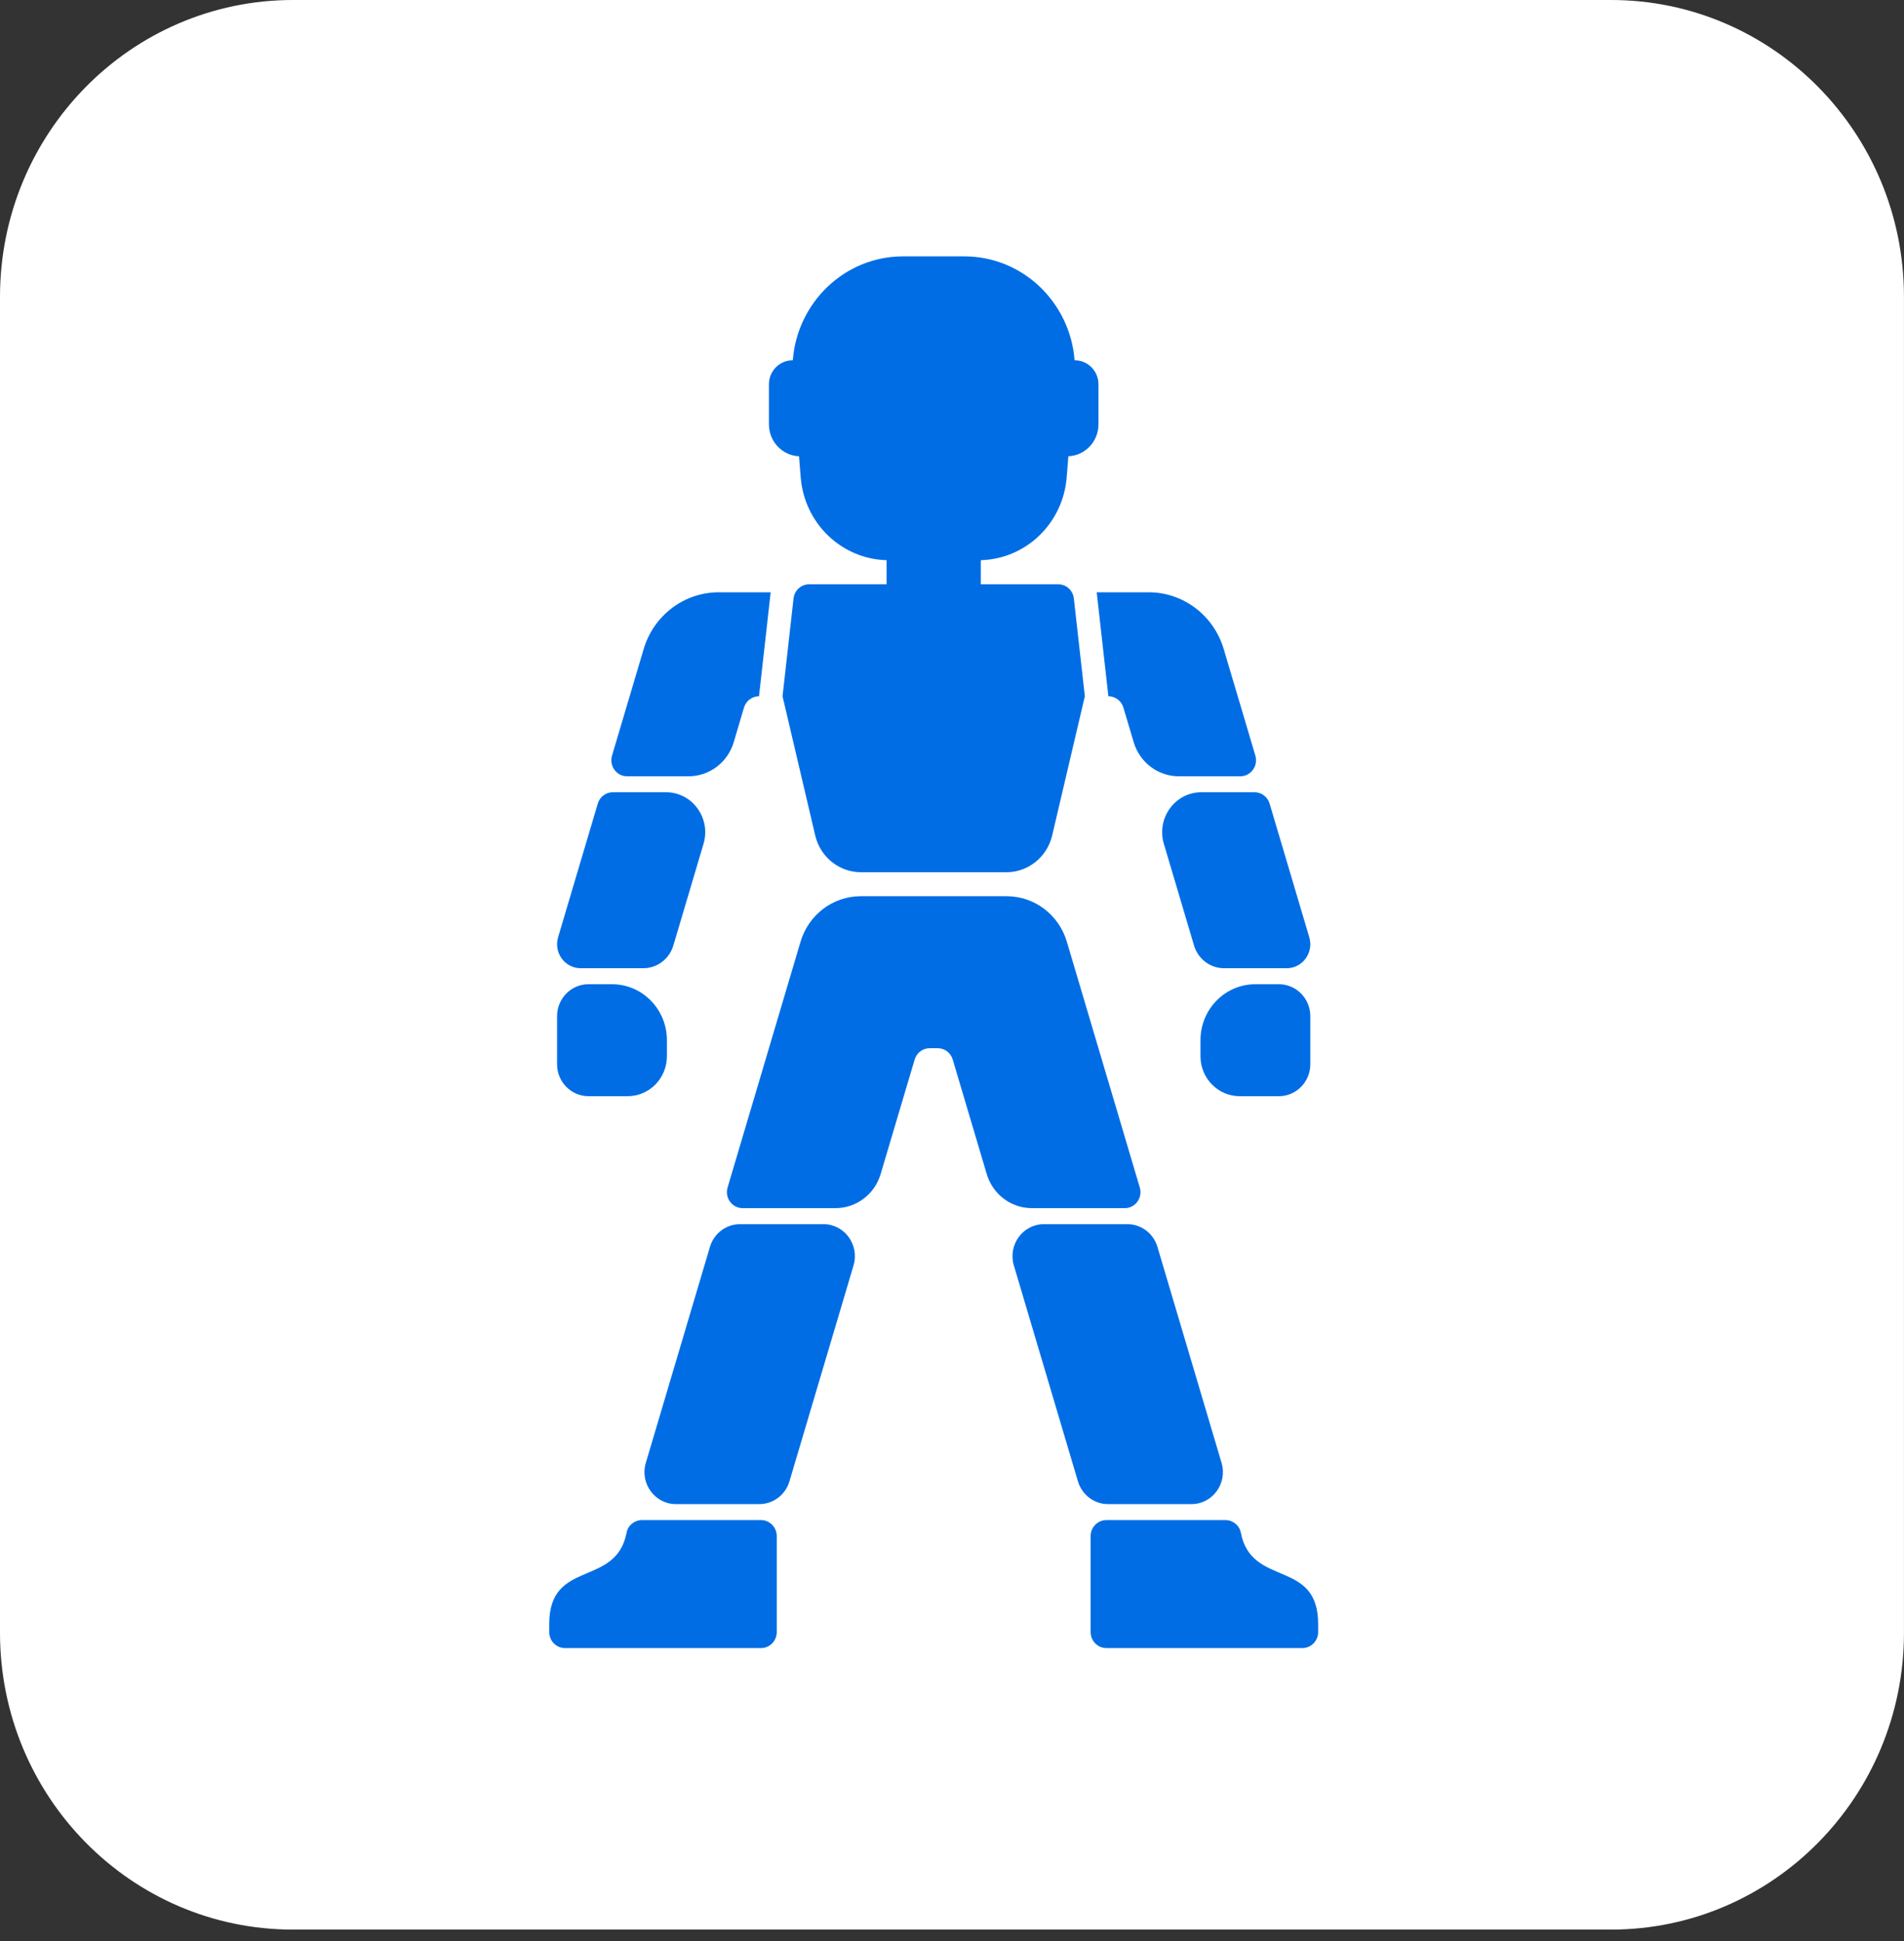 <svg xmlns="http://www.w3.org/2000/svg" fill="none" viewBox="0 0 52 53" height="53" width="52">
<rect x="0" y="0" width="52" height="53" fill="#333333" stroke="none"/>
<path fill="white" d="M43.999 0H8C3.582 0 0 3.629 0 8.106V44.581C0 49.057 3.582 52.687 8 52.687H43.999C48.417 52.687 51.999 49.057 51.999 44.581V8.106C51.999 3.629 48.417 0 43.999 0Z"></path>
<path fill="#006DE5" d="M35.57 45H30.216C29.978 45 29.786 44.804 29.786 44.562V41.944C29.786 41.702 29.978 41.506 30.216 41.506H33.468C33.669 41.506 33.849 41.647 33.888 41.848C34.177 43.36 36 42.553 36 44.345V44.564C35.999 44.805 35.807 45 35.57 45ZM34.929 29.931H33.857C33.265 29.931 32.786 29.442 32.786 28.839V28.402C32.786 27.558 33.457 26.874 34.286 26.874H34.929C35.402 26.874 35.786 27.265 35.786 27.747V29.058C35.786 29.54 35.402 29.931 34.929 29.931ZM35.142 26.437H33.43C33.053 26.437 32.719 26.185 32.61 25.816L31.786 23.04C31.578 22.339 32.092 21.632 32.811 21.632H34.264C34.453 21.632 34.619 21.758 34.674 21.942L35.758 25.592C35.883 26.012 35.574 26.437 35.142 26.437ZM33.875 21.196H32.192C31.626 21.196 31.126 20.817 30.962 20.265L30.681 19.321C30.627 19.137 30.46 19.011 30.271 19.011L29.952 16.172H31.37C32.315 16.172 33.148 16.802 33.421 17.723L34.285 20.632C34.368 20.913 34.162 21.196 33.875 21.196ZM29.178 12.458L29.132 13.034C29.032 14.292 28.017 15.263 26.786 15.296V15.954H28.902C29.12 15.954 29.303 16.12 29.328 16.341L29.628 19.011L28.736 22.811C28.598 23.4 28.081 23.816 27.486 23.816H25.5H23.514C22.919 23.816 22.402 23.4 22.264 22.811L21.372 19.011L21.672 16.341C21.697 16.12 21.88 15.954 22.098 15.954H24.214V15.296C22.984 15.263 21.968 14.292 21.868 13.034L21.822 12.458C21.365 12.439 21 12.057 21 11.586V10.494C21 10.132 21.288 9.839 21.643 9.839H21.652C21.771 8.265 23.063 7 24.665 7H25.5H26.335C27.937 7 29.229 8.265 29.348 9.839H29.357C29.712 9.839 30 10.132 30 10.494V11.586C30 12.057 29.635 12.439 29.178 12.458ZM20.729 19.011C20.54 19.011 20.373 19.137 20.319 19.321L20.039 20.265C19.875 20.817 19.375 21.196 18.808 21.196H17.125C16.838 21.196 16.632 20.913 16.715 20.632L17.579 17.723C17.852 16.802 18.685 16.172 19.63 16.172H21.048L20.729 19.011ZM18.189 21.632C18.908 21.632 19.422 22.339 19.214 23.04L18.39 25.816C18.28 26.185 17.947 26.437 17.57 26.437H15.858C15.426 26.437 15.117 26.012 15.242 25.592L16.326 21.942C16.381 21.758 16.547 21.632 16.736 21.632H18.189ZM16.071 26.874H16.714C17.543 26.874 18.214 27.558 18.214 28.402V28.839C18.214 29.442 17.735 29.931 17.143 29.931H16.071C15.598 29.931 15.214 29.54 15.214 29.058V27.747C15.214 27.265 15.598 26.874 16.071 26.874ZM17.113 41.848C17.151 41.647 17.331 41.506 17.532 41.506H20.785C21.022 41.506 21.214 41.702 21.214 41.944V44.562C21.214 44.804 21.022 45 20.785 45H15.43C15.193 45 15.001 44.805 15 44.564V44.345C15 42.553 16.823 43.36 17.113 41.848ZM18.459 41.069C17.884 41.069 17.472 40.504 17.638 39.943L19.389 34.046C19.499 33.677 19.832 33.425 20.21 33.425H22.49C23.065 33.425 23.477 33.991 23.311 34.552L21.56 40.449C21.45 40.817 21.117 41.069 20.739 41.069H18.459ZM20.281 32.988C19.994 32.988 19.788 32.705 19.871 32.425L21.864 25.712C22.083 24.976 22.749 24.471 23.505 24.471H25.5H27.495C28.251 24.471 28.917 24.976 29.136 25.712L31.129 32.425C31.213 32.705 31.007 32.988 30.719 32.988H28.179C27.613 32.988 27.113 32.61 26.949 32.058L26.02 28.931C25.966 28.747 25.799 28.621 25.61 28.621H25.5H25.39C25.201 28.621 25.034 28.747 24.98 28.931L24.051 32.058C23.887 32.61 23.387 32.988 22.821 32.988H20.281ZM28.51 33.425H30.79C31.168 33.425 31.501 33.677 31.611 34.046L33.362 39.943C33.528 40.504 33.116 41.069 32.541 41.069H30.261C29.883 41.069 29.55 40.817 29.44 40.449L27.689 34.552C27.523 33.991 27.935 33.425 28.51 33.425Z" clip-rule="evenodd" fill-rule="evenodd"></path>
</svg>
